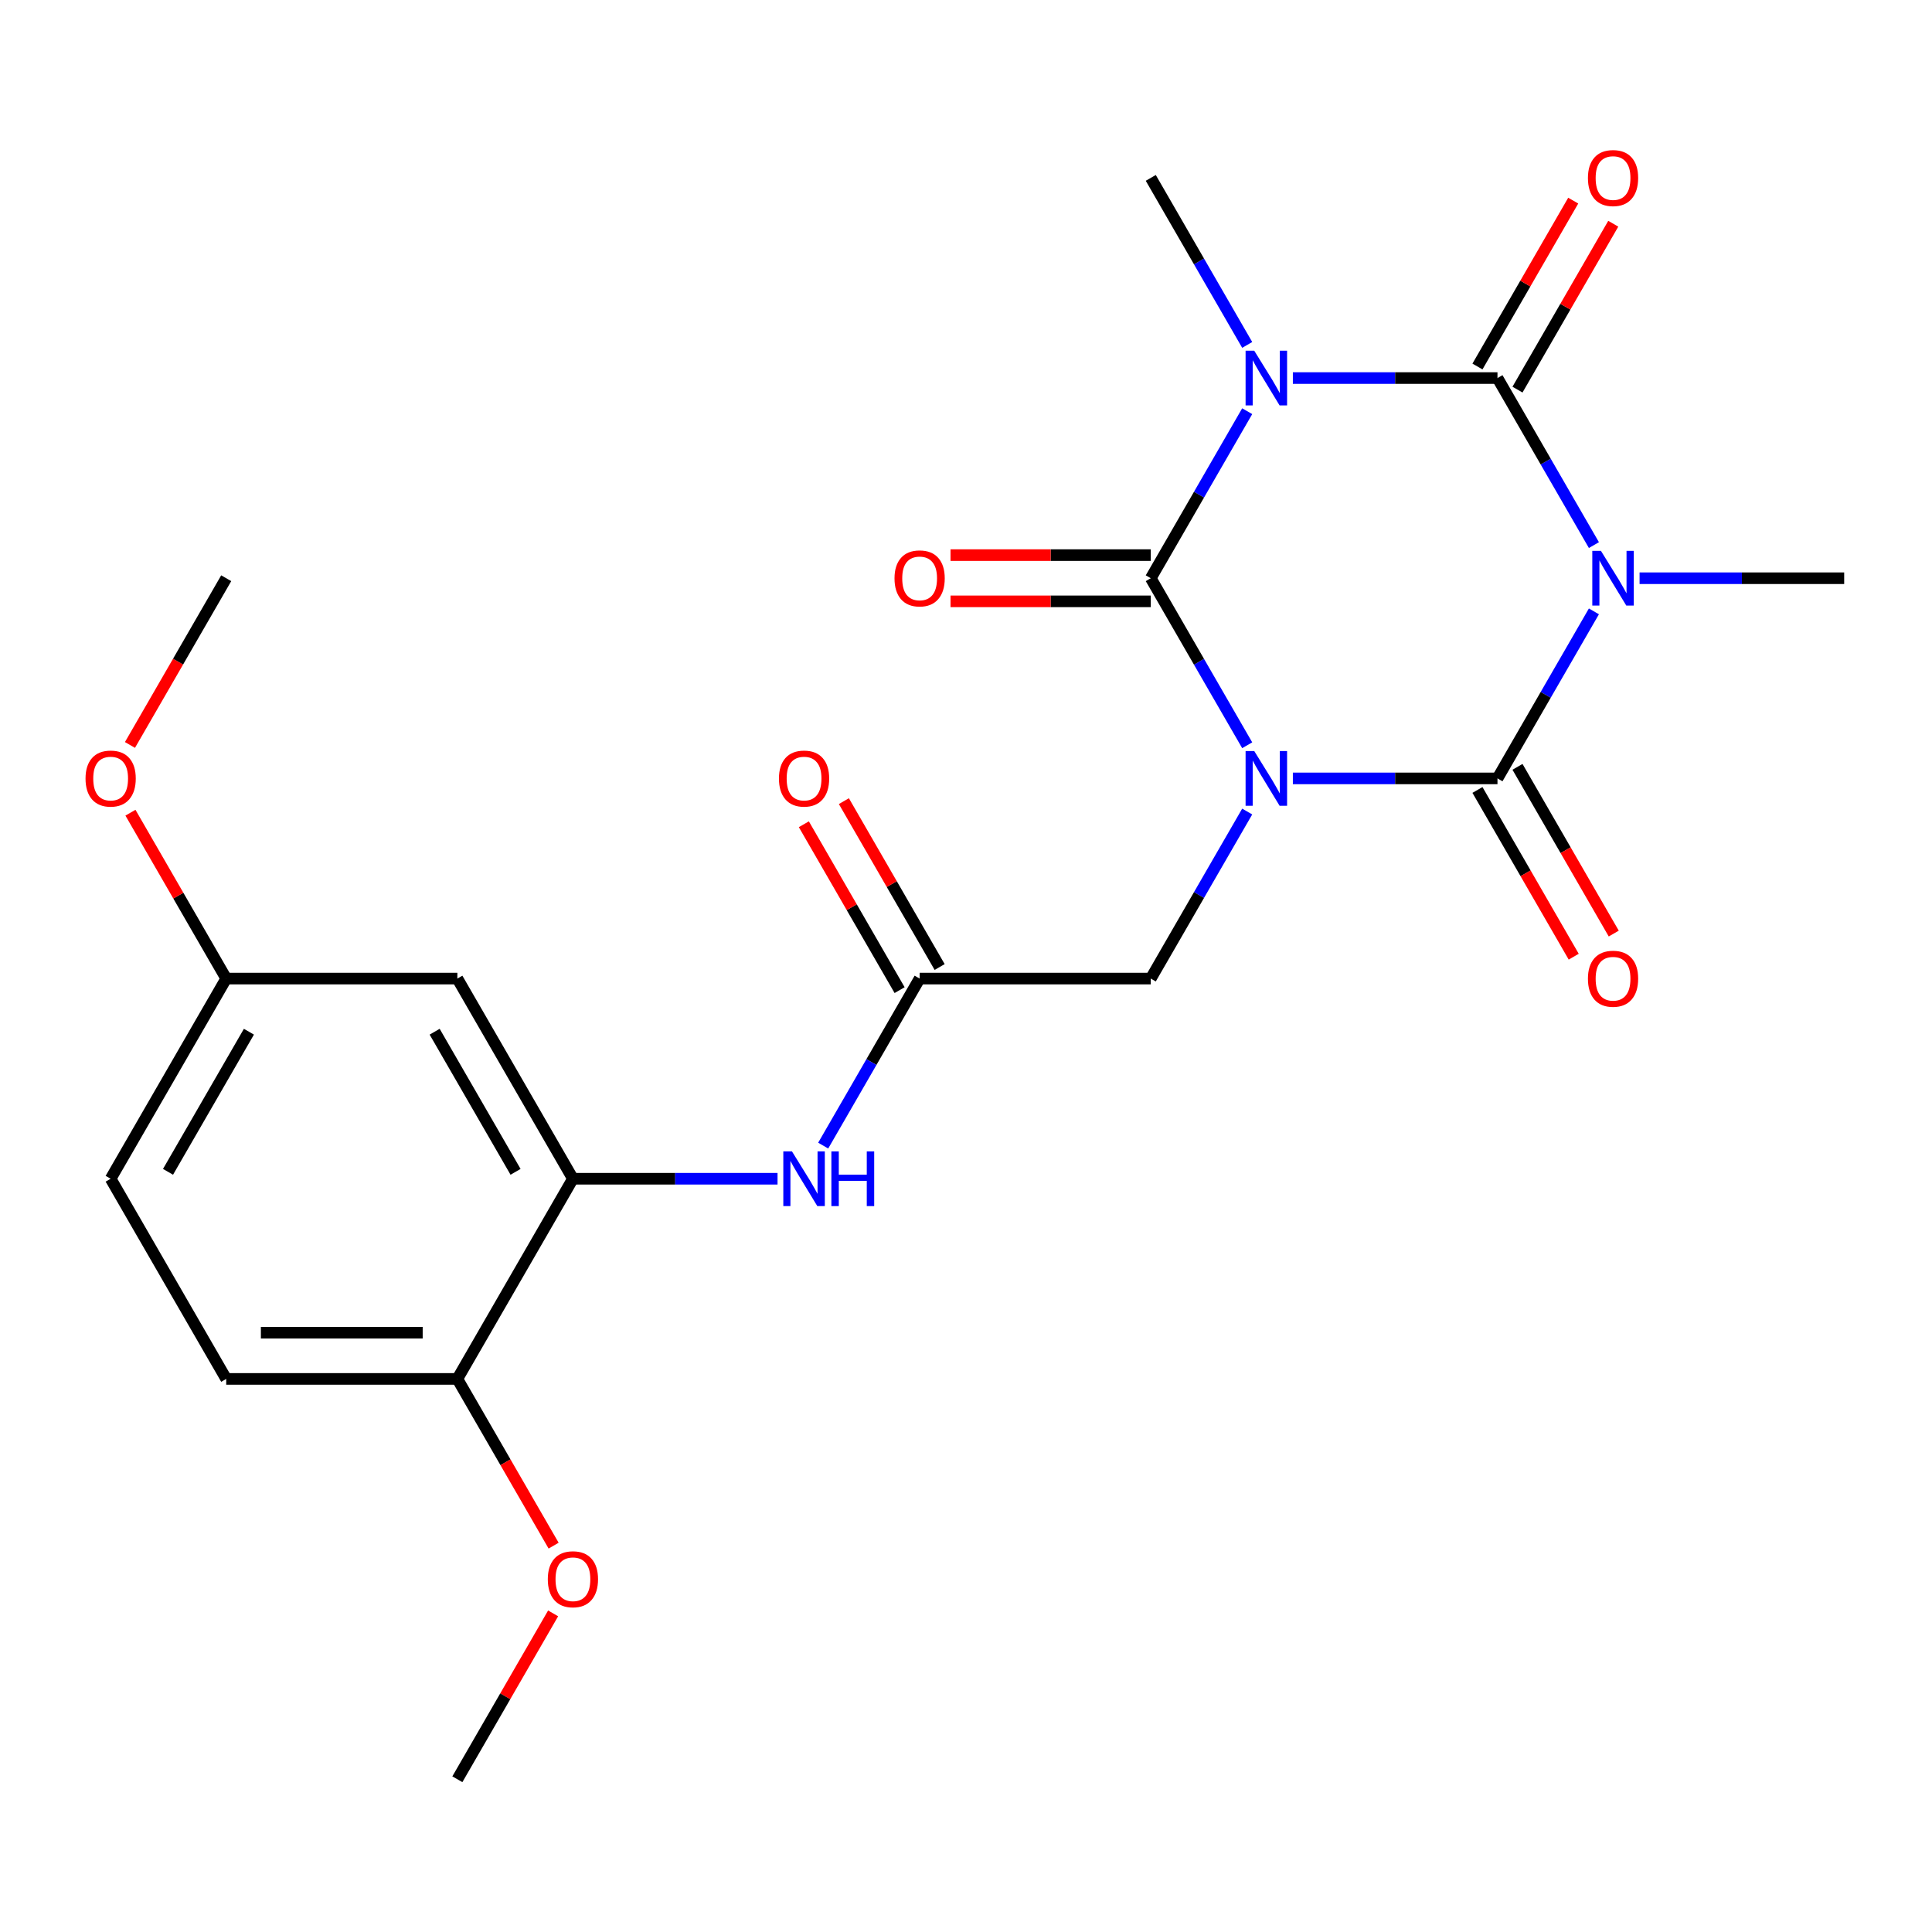 <?xml version='1.0' encoding='iso-8859-1'?>
<svg version='1.1' baseProfile='full'
              xmlns='http://www.w3.org/2000/svg'
                      xmlns:rdkit='http://www.rdkit.org/xml'
                      xmlns:xlink='http://www.w3.org/1999/xlink'
                  xml:space='preserve'
width='1000px' height='1000px' viewBox='0 0 1000 1000'>
<!-- END OF HEADER -->
<rect style='opacity:1.0;fill:#FFFFFF;stroke:none' width='1000' height='1000' x='0' y='0'> </rect>
<path class='bond-2' d='M 669.185,402.9 L 722.138,402.9' style='fill:none;fill-rule:evenodd;stroke:#0000FF;stroke-width:6px;stroke-linecap:butt;stroke-linejoin:miter;stroke-opacity:1' />
<path class='bond-2' d='M 722.138,402.9 L 775.091,402.9' style='fill:none;fill-rule:evenodd;stroke:#000000;stroke-width:6px;stroke-linecap:butt;stroke-linejoin:miter;stroke-opacity:1' />
<path class='bond-3' d='M 645.552,385.749 L 620.594,342.52' style='fill:none;fill-rule:evenodd;stroke:#0000FF;stroke-width:6px;stroke-linecap:butt;stroke-linejoin:miter;stroke-opacity:1' />
<path class='bond-3' d='M 620.594,342.52 L 595.636,299.291' style='fill:none;fill-rule:evenodd;stroke:#000000;stroke-width:6px;stroke-linecap:butt;stroke-linejoin:miter;stroke-opacity:1' />
<path class='bond-5' d='M 645.552,420.051 L 620.594,463.279' style='fill:none;fill-rule:evenodd;stroke:#0000FF;stroke-width:6px;stroke-linecap:butt;stroke-linejoin:miter;stroke-opacity:1' />
<path class='bond-5' d='M 620.594,463.279 L 595.636,506.508' style='fill:none;fill-rule:evenodd;stroke:#000000;stroke-width:6px;stroke-linecap:butt;stroke-linejoin:miter;stroke-opacity:1' />
<path class='bond-0' d='M 825.007,316.442 L 800.049,359.671' style='fill:none;fill-rule:evenodd;stroke:#0000FF;stroke-width:6px;stroke-linecap:butt;stroke-linejoin:miter;stroke-opacity:1' />
<path class='bond-0' d='M 800.049,359.671 L 775.091,402.9' style='fill:none;fill-rule:evenodd;stroke:#000000;stroke-width:6px;stroke-linecap:butt;stroke-linejoin:miter;stroke-opacity:1' />
<path class='bond-15' d='M 848.64,299.291 L 901.593,299.291' style='fill:none;fill-rule:evenodd;stroke:#0000FF;stroke-width:6px;stroke-linecap:butt;stroke-linejoin:miter;stroke-opacity:1' />
<path class='bond-15' d='M 901.593,299.291 L 954.545,299.291' style='fill:none;fill-rule:evenodd;stroke:#000000;stroke-width:6px;stroke-linecap:butt;stroke-linejoin:miter;stroke-opacity:1' />
<path class='bond-24' d='M 825.007,282.14 L 800.049,238.912' style='fill:none;fill-rule:evenodd;stroke:#0000FF;stroke-width:6px;stroke-linecap:butt;stroke-linejoin:miter;stroke-opacity:1' />
<path class='bond-24' d='M 800.049,238.912 L 775.091,195.683' style='fill:none;fill-rule:evenodd;stroke:#000000;stroke-width:6px;stroke-linecap:butt;stroke-linejoin:miter;stroke-opacity:1' />
<path class='bond-1' d='M 645.552,212.834 L 620.594,256.063' style='fill:none;fill-rule:evenodd;stroke:#0000FF;stroke-width:6px;stroke-linecap:butt;stroke-linejoin:miter;stroke-opacity:1' />
<path class='bond-1' d='M 620.594,256.063 L 595.636,299.291' style='fill:none;fill-rule:evenodd;stroke:#000000;stroke-width:6px;stroke-linecap:butt;stroke-linejoin:miter;stroke-opacity:1' />
<path class='bond-4' d='M 669.185,195.683 L 722.138,195.683' style='fill:none;fill-rule:evenodd;stroke:#0000FF;stroke-width:6px;stroke-linecap:butt;stroke-linejoin:miter;stroke-opacity:1' />
<path class='bond-4' d='M 722.138,195.683 L 775.091,195.683' style='fill:none;fill-rule:evenodd;stroke:#000000;stroke-width:6px;stroke-linecap:butt;stroke-linejoin:miter;stroke-opacity:1' />
<path class='bond-16' d='M 645.552,178.532 L 620.594,135.303' style='fill:none;fill-rule:evenodd;stroke:#0000FF;stroke-width:6px;stroke-linecap:butt;stroke-linejoin:miter;stroke-opacity:1' />
<path class='bond-16' d='M 620.594,135.303 L 595.636,92.075' style='fill:none;fill-rule:evenodd;stroke:#000000;stroke-width:6px;stroke-linecap:butt;stroke-linejoin:miter;stroke-opacity:1' />
<path class='bond-10' d='M 764.73,408.881 L 789.642,452.03' style='fill:none;fill-rule:evenodd;stroke:#000000;stroke-width:6px;stroke-linecap:butt;stroke-linejoin:miter;stroke-opacity:1' />
<path class='bond-10' d='M 789.642,452.03 L 814.554,495.179' style='fill:none;fill-rule:evenodd;stroke:#FF0000;stroke-width:6px;stroke-linecap:butt;stroke-linejoin:miter;stroke-opacity:1' />
<path class='bond-10' d='M 785.451,396.918 L 810.363,440.067' style='fill:none;fill-rule:evenodd;stroke:#000000;stroke-width:6px;stroke-linecap:butt;stroke-linejoin:miter;stroke-opacity:1' />
<path class='bond-10' d='M 810.363,440.067 L 835.275,483.215' style='fill:none;fill-rule:evenodd;stroke:#FF0000;stroke-width:6px;stroke-linecap:butt;stroke-linejoin:miter;stroke-opacity:1' />
<path class='bond-9' d='M 595.636,287.328 L 543.813,287.328' style='fill:none;fill-rule:evenodd;stroke:#000000;stroke-width:6px;stroke-linecap:butt;stroke-linejoin:miter;stroke-opacity:1' />
<path class='bond-9' d='M 543.813,287.328 L 491.99,287.328' style='fill:none;fill-rule:evenodd;stroke:#FF0000;stroke-width:6px;stroke-linecap:butt;stroke-linejoin:miter;stroke-opacity:1' />
<path class='bond-9' d='M 595.636,311.255 L 543.813,311.255' style='fill:none;fill-rule:evenodd;stroke:#000000;stroke-width:6px;stroke-linecap:butt;stroke-linejoin:miter;stroke-opacity:1' />
<path class='bond-9' d='M 543.813,311.255 L 491.99,311.255' style='fill:none;fill-rule:evenodd;stroke:#FF0000;stroke-width:6px;stroke-linecap:butt;stroke-linejoin:miter;stroke-opacity:1' />
<path class='bond-11' d='M 785.451,201.665 L 810.236,158.736' style='fill:none;fill-rule:evenodd;stroke:#000000;stroke-width:6px;stroke-linecap:butt;stroke-linejoin:miter;stroke-opacity:1' />
<path class='bond-11' d='M 810.236,158.736 L 835.021,115.807' style='fill:none;fill-rule:evenodd;stroke:#FF0000;stroke-width:6px;stroke-linecap:butt;stroke-linejoin:miter;stroke-opacity:1' />
<path class='bond-11' d='M 764.73,189.701 L 789.515,146.772' style='fill:none;fill-rule:evenodd;stroke:#000000;stroke-width:6px;stroke-linecap:butt;stroke-linejoin:miter;stroke-opacity:1' />
<path class='bond-11' d='M 789.515,146.772 L 814.299,103.844' style='fill:none;fill-rule:evenodd;stroke:#FF0000;stroke-width:6px;stroke-linecap:butt;stroke-linejoin:miter;stroke-opacity:1' />
<path class='bond-7' d='M 595.636,506.508 L 475.999,506.508' style='fill:none;fill-rule:evenodd;stroke:#000000;stroke-width:6px;stroke-linecap:butt;stroke-linejoin:miter;stroke-opacity:1' />
<path class='bond-6' d='M 296.544,610.116 L 349.497,610.116' style='fill:none;fill-rule:evenodd;stroke:#000000;stroke-width:6px;stroke-linecap:butt;stroke-linejoin:miter;stroke-opacity:1' />
<path class='bond-6' d='M 349.497,610.116 L 402.45,610.116' style='fill:none;fill-rule:evenodd;stroke:#0000FF;stroke-width:6px;stroke-linecap:butt;stroke-linejoin:miter;stroke-opacity:1' />
<path class='bond-12' d='M 296.544,610.116 L 236.726,506.508' style='fill:none;fill-rule:evenodd;stroke:#000000;stroke-width:6px;stroke-linecap:butt;stroke-linejoin:miter;stroke-opacity:1' />
<path class='bond-12' d='M 266.85,606.539 L 224.977,534.013' style='fill:none;fill-rule:evenodd;stroke:#000000;stroke-width:6px;stroke-linecap:butt;stroke-linejoin:miter;stroke-opacity:1' />
<path class='bond-13' d='M 296.544,610.116 L 236.726,713.725' style='fill:none;fill-rule:evenodd;stroke:#000000;stroke-width:6px;stroke-linecap:butt;stroke-linejoin:miter;stroke-opacity:1' />
<path class='bond-8' d='M 475.999,506.508 L 451.041,549.737' style='fill:none;fill-rule:evenodd;stroke:#000000;stroke-width:6px;stroke-linecap:butt;stroke-linejoin:miter;stroke-opacity:1' />
<path class='bond-8' d='M 451.041,549.737 L 426.083,592.965' style='fill:none;fill-rule:evenodd;stroke:#0000FF;stroke-width:6px;stroke-linecap:butt;stroke-linejoin:miter;stroke-opacity:1' />
<path class='bond-14' d='M 486.36,500.526 L 461.575,457.597' style='fill:none;fill-rule:evenodd;stroke:#000000;stroke-width:6px;stroke-linecap:butt;stroke-linejoin:miter;stroke-opacity:1' />
<path class='bond-14' d='M 461.575,457.597 L 436.79,414.669' style='fill:none;fill-rule:evenodd;stroke:#FF0000;stroke-width:6px;stroke-linecap:butt;stroke-linejoin:miter;stroke-opacity:1' />
<path class='bond-14' d='M 465.638,512.49 L 440.853,469.561' style='fill:none;fill-rule:evenodd;stroke:#000000;stroke-width:6px;stroke-linecap:butt;stroke-linejoin:miter;stroke-opacity:1' />
<path class='bond-14' d='M 440.853,469.561 L 416.068,426.632' style='fill:none;fill-rule:evenodd;stroke:#FF0000;stroke-width:6px;stroke-linecap:butt;stroke-linejoin:miter;stroke-opacity:1' />
<path class='bond-18' d='M 236.726,506.508 L 117.089,506.508' style='fill:none;fill-rule:evenodd;stroke:#000000;stroke-width:6px;stroke-linecap:butt;stroke-linejoin:miter;stroke-opacity:1' />
<path class='bond-17' d='M 236.726,713.725 L 117.089,713.725' style='fill:none;fill-rule:evenodd;stroke:#000000;stroke-width:6px;stroke-linecap:butt;stroke-linejoin:miter;stroke-opacity:1' />
<path class='bond-17' d='M 218.78,689.797 L 135.035,689.797' style='fill:none;fill-rule:evenodd;stroke:#000000;stroke-width:6px;stroke-linecap:butt;stroke-linejoin:miter;stroke-opacity:1' />
<path class='bond-20' d='M 236.726,713.725 L 261.638,756.873' style='fill:none;fill-rule:evenodd;stroke:#000000;stroke-width:6px;stroke-linecap:butt;stroke-linejoin:miter;stroke-opacity:1' />
<path class='bond-20' d='M 261.638,756.873 L 286.55,800.022' style='fill:none;fill-rule:evenodd;stroke:#FF0000;stroke-width:6px;stroke-linecap:butt;stroke-linejoin:miter;stroke-opacity:1' />
<path class='bond-19' d='M 117.089,713.725 L 57.271,610.116' style='fill:none;fill-rule:evenodd;stroke:#000000;stroke-width:6px;stroke-linecap:butt;stroke-linejoin:miter;stroke-opacity:1' />
<path class='bond-21' d='M 117.089,506.508 L 92.304,463.579' style='fill:none;fill-rule:evenodd;stroke:#000000;stroke-width:6px;stroke-linecap:butt;stroke-linejoin:miter;stroke-opacity:1' />
<path class='bond-21' d='M 92.304,463.579 L 67.519,420.651' style='fill:none;fill-rule:evenodd;stroke:#FF0000;stroke-width:6px;stroke-linecap:butt;stroke-linejoin:miter;stroke-opacity:1' />
<path class='bond-25' d='M 117.089,506.508 L 57.271,610.116' style='fill:none;fill-rule:evenodd;stroke:#000000;stroke-width:6px;stroke-linecap:butt;stroke-linejoin:miter;stroke-opacity:1' />
<path class='bond-25' d='M 128.838,534.013 L 86.965,606.539' style='fill:none;fill-rule:evenodd;stroke:#000000;stroke-width:6px;stroke-linecap:butt;stroke-linejoin:miter;stroke-opacity:1' />
<path class='bond-22' d='M 286.296,835.084 L 261.511,878.013' style='fill:none;fill-rule:evenodd;stroke:#FF0000;stroke-width:6px;stroke-linecap:butt;stroke-linejoin:miter;stroke-opacity:1' />
<path class='bond-22' d='M 261.511,878.013 L 236.726,920.941' style='fill:none;fill-rule:evenodd;stroke:#000000;stroke-width:6px;stroke-linecap:butt;stroke-linejoin:miter;stroke-opacity:1' />
<path class='bond-23' d='M 67.265,385.589 L 92.177,342.44' style='fill:none;fill-rule:evenodd;stroke:#FF0000;stroke-width:6px;stroke-linecap:butt;stroke-linejoin:miter;stroke-opacity:1' />
<path class='bond-23' d='M 92.177,342.44 L 117.089,299.291' style='fill:none;fill-rule:evenodd;stroke:#000000;stroke-width:6px;stroke-linecap:butt;stroke-linejoin:miter;stroke-opacity:1' />
<path  class='atom-0' d='M 649.194 388.74
L 658.474 403.74
Q 659.394 405.22, 660.874 407.9
Q 662.354 410.58, 662.434 410.74
L 662.434 388.74
L 666.194 388.74
L 666.194 417.06
L 662.314 417.06
L 652.354 400.66
Q 651.194 398.74, 649.954 396.54
Q 648.754 394.34, 648.394 393.66
L 648.394 417.06
L 644.714 417.06
L 644.714 388.74
L 649.194 388.74
' fill='#0000FF'/>
<path  class='atom-1' d='M 828.649 285.131
L 837.929 300.131
Q 838.849 301.611, 840.329 304.291
Q 841.809 306.971, 841.889 307.131
L 841.889 285.131
L 845.649 285.131
L 845.649 313.451
L 841.769 313.451
L 831.809 297.051
Q 830.649 295.131, 829.409 292.931
Q 828.209 290.731, 827.849 290.051
L 827.849 313.451
L 824.169 313.451
L 824.169 285.131
L 828.649 285.131
' fill='#0000FF'/>
<path  class='atom-2' d='M 649.194 181.523
L 658.474 196.523
Q 659.394 198.003, 660.874 200.683
Q 662.354 203.363, 662.434 203.523
L 662.434 181.523
L 666.194 181.523
L 666.194 209.843
L 662.314 209.843
L 652.354 193.443
Q 651.194 191.523, 649.954 189.323
Q 648.754 187.123, 648.394 186.443
L 648.394 209.843
L 644.714 209.843
L 644.714 181.523
L 649.194 181.523
' fill='#0000FF'/>
<path  class='atom-9' d='M 409.921 595.956
L 419.201 610.956
Q 420.121 612.436, 421.601 615.116
Q 423.081 617.796, 423.161 617.956
L 423.161 595.956
L 426.921 595.956
L 426.921 624.276
L 423.041 624.276
L 413.081 607.876
Q 411.921 605.956, 410.681 603.756
Q 409.481 601.556, 409.121 600.876
L 409.121 624.276
L 405.441 624.276
L 405.441 595.956
L 409.921 595.956
' fill='#0000FF'/>
<path  class='atom-9' d='M 430.321 595.956
L 434.161 595.956
L 434.161 607.996
L 448.641 607.996
L 448.641 595.956
L 452.481 595.956
L 452.481 624.276
L 448.641 624.276
L 448.641 611.196
L 434.161 611.196
L 434.161 624.276
L 430.321 624.276
L 430.321 595.956
' fill='#0000FF'/>
<path  class='atom-10' d='M 462.999 299.371
Q 462.999 292.571, 466.359 288.771
Q 469.719 284.971, 475.999 284.971
Q 482.279 284.971, 485.639 288.771
Q 488.999 292.571, 488.999 299.371
Q 488.999 306.251, 485.599 310.171
Q 482.199 314.051, 475.999 314.051
Q 469.759 314.051, 466.359 310.171
Q 462.999 306.291, 462.999 299.371
M 475.999 310.851
Q 480.319 310.851, 482.639 307.971
Q 484.999 305.051, 484.999 299.371
Q 484.999 293.811, 482.639 291.011
Q 480.319 288.171, 475.999 288.171
Q 471.679 288.171, 469.319 290.971
Q 466.999 293.771, 466.999 299.371
Q 466.999 305.091, 469.319 307.971
Q 471.679 310.851, 475.999 310.851
' fill='#FF0000'/>
<path  class='atom-11' d='M 821.909 506.588
Q 821.909 499.788, 825.269 495.988
Q 828.629 492.188, 834.909 492.188
Q 841.189 492.188, 844.549 495.988
Q 847.909 499.788, 847.909 506.588
Q 847.909 513.468, 844.509 517.388
Q 841.109 521.268, 834.909 521.268
Q 828.669 521.268, 825.269 517.388
Q 821.909 513.508, 821.909 506.588
M 834.909 518.068
Q 839.229 518.068, 841.549 515.188
Q 843.909 512.268, 843.909 506.588
Q 843.909 501.028, 841.549 498.228
Q 839.229 495.388, 834.909 495.388
Q 830.589 495.388, 828.229 498.188
Q 825.909 500.988, 825.909 506.588
Q 825.909 512.308, 828.229 515.188
Q 830.589 518.068, 834.909 518.068
' fill='#FF0000'/>
<path  class='atom-12' d='M 821.909 92.155
Q 821.909 85.355, 825.269 81.555
Q 828.629 77.755, 834.909 77.755
Q 841.189 77.755, 844.549 81.555
Q 847.909 85.355, 847.909 92.155
Q 847.909 99.035, 844.509 102.955
Q 841.109 106.835, 834.909 106.835
Q 828.669 106.835, 825.269 102.955
Q 821.909 99.075, 821.909 92.155
M 834.909 103.635
Q 839.229 103.635, 841.549 100.755
Q 843.909 97.835, 843.909 92.155
Q 843.909 86.595, 841.549 83.795
Q 839.229 80.955, 834.909 80.955
Q 830.589 80.955, 828.229 83.755
Q 825.909 86.555, 825.909 92.155
Q 825.909 97.875, 828.229 100.755
Q 830.589 103.635, 834.909 103.635
' fill='#FF0000'/>
<path  class='atom-15' d='M 403.181 402.98
Q 403.181 396.18, 406.541 392.38
Q 409.901 388.58, 416.181 388.58
Q 422.461 388.58, 425.821 392.38
Q 429.181 396.18, 429.181 402.98
Q 429.181 409.86, 425.781 413.78
Q 422.381 417.66, 416.181 417.66
Q 409.941 417.66, 406.541 413.78
Q 403.181 409.9, 403.181 402.98
M 416.181 414.46
Q 420.501 414.46, 422.821 411.58
Q 425.181 408.66, 425.181 402.98
Q 425.181 397.42, 422.821 394.62
Q 420.501 391.78, 416.181 391.78
Q 411.861 391.78, 409.501 394.58
Q 407.181 397.38, 407.181 402.98
Q 407.181 408.7, 409.501 411.58
Q 411.861 414.46, 416.181 414.46
' fill='#FF0000'/>
<path  class='atom-21' d='M 283.544 817.413
Q 283.544 810.613, 286.904 806.813
Q 290.264 803.013, 296.544 803.013
Q 302.824 803.013, 306.184 806.813
Q 309.544 810.613, 309.544 817.413
Q 309.544 824.293, 306.144 828.213
Q 302.744 832.093, 296.544 832.093
Q 290.304 832.093, 286.904 828.213
Q 283.544 824.333, 283.544 817.413
M 296.544 828.893
Q 300.864 828.893, 303.184 826.013
Q 305.544 823.093, 305.544 817.413
Q 305.544 811.853, 303.184 809.053
Q 300.864 806.213, 296.544 806.213
Q 292.224 806.213, 289.864 809.013
Q 287.544 811.813, 287.544 817.413
Q 287.544 823.133, 289.864 826.013
Q 292.224 828.893, 296.544 828.893
' fill='#FF0000'/>
<path  class='atom-22' d='M 44.271 402.98
Q 44.271 396.18, 47.631 392.38
Q 50.991 388.58, 57.271 388.58
Q 63.551 388.58, 66.911 392.38
Q 70.271 396.18, 70.271 402.98
Q 70.271 409.86, 66.871 413.78
Q 63.471 417.66, 57.271 417.66
Q 51.031 417.66, 47.631 413.78
Q 44.271 409.9, 44.271 402.98
M 57.271 414.46
Q 61.591 414.46, 63.911 411.58
Q 66.271 408.66, 66.271 402.98
Q 66.271 397.42, 63.911 394.62
Q 61.591 391.78, 57.271 391.78
Q 52.951 391.78, 50.591 394.58
Q 48.271 397.38, 48.271 402.98
Q 48.271 408.7, 50.591 411.58
Q 52.951 414.46, 57.271 414.46
' fill='#FF0000'/>
</svg>
